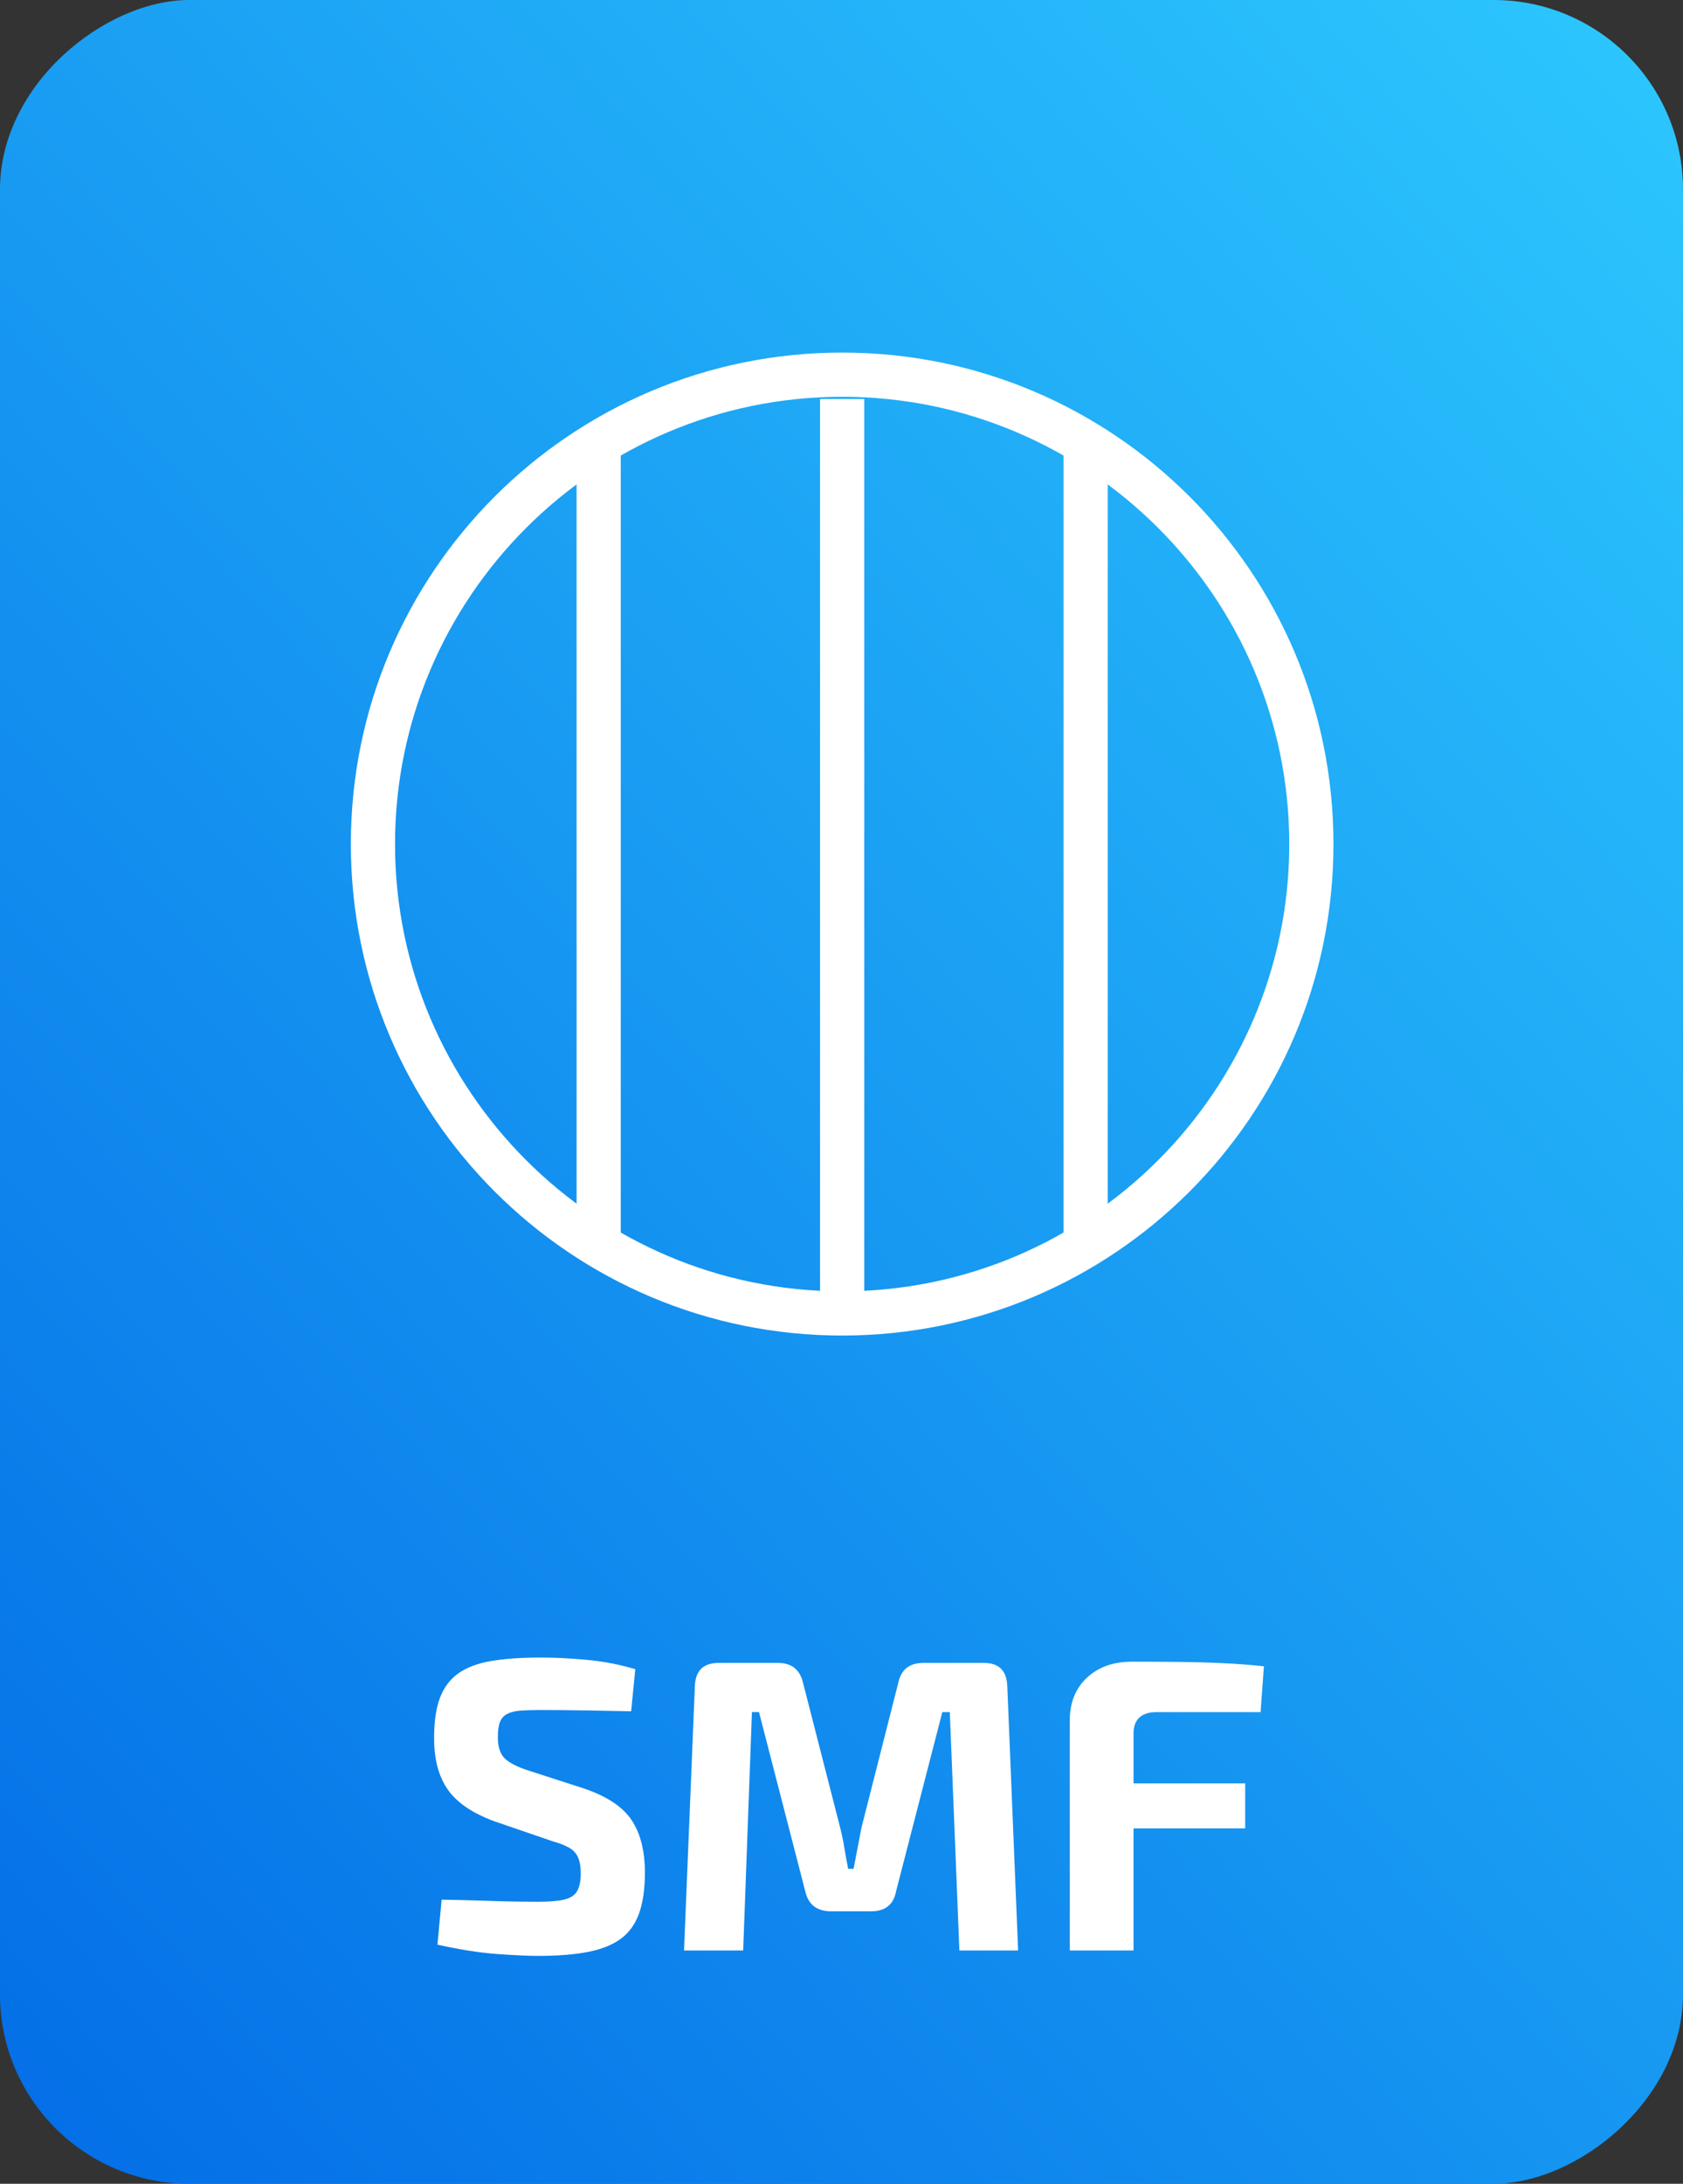<?xml version="1.0" encoding="UTF-8"?><svg id="b" xmlns="http://www.w3.org/2000/svg" xmlns:xlink="http://www.w3.org/1999/xlink" viewBox="0 0 154.943 200.97"><rect x="0" y="0" width="154.943" height="200.97" fill="#333333" stroke="none"/><defs><style>.e{fill:none;stroke:#fff;stroke-miterlimit:10;stroke-width:4.068px;}.f{fill:#fff;}.f,.g{stroke-width:0px;}.g{fill:url(#d);}</style><linearGradient id="d" x1="-50.243" y1="214.93" x2="196.941" y2="-6.572" gradientTransform="translate(-23.014 177.956) rotate(-90)" gradientUnits="userSpaceOnUse"><stop offset=".083" stop-color="#0066e4"/><stop offset=".914" stop-color="#2ecaff"/></linearGradient></defs><g id="c"><rect class="g" x="-23.014" y="23.014" width="200.97" height="154.943" rx="17.432" ry="17.432" transform="translate(177.956 23.014) rotate(90)"/><path class="f" d="M49.744,152.541c1.304,0,2.723.071,4.257.211,1.534.141,3.029.428,4.487.863l-.384,3.874c-1.125-.025-2.442-.051-3.95-.077-1.509-.025-2.991-.039-4.449-.039-.716,0-1.322.02-1.821.058-.499.039-.901.141-1.208.307-.307.167-.524.416-.652.748-.128.333-.191.793-.191,1.381,0,.895.211,1.547.633,1.956.422.41,1.144.78,2.167,1.112l5.101,1.649c2.122.716,3.592,1.687,4.41,2.915.818,1.227,1.228,2.838,1.228,4.832,0,1.509-.18,2.761-.537,3.759-.358.997-.92,1.777-1.688,2.339-.767.562-1.777.965-3.029,1.208-1.253.243-2.787.364-4.603.364-.869,0-2.109-.058-3.72-.172-1.611-.115-3.452-.403-5.522-.863l.383-4.142c1.509.025,2.819.058,3.932.096,1.112.039,2.064.064,2.856.077.793.013,1.483.019,2.071.019,1.022,0,1.821-.063,2.397-.191.575-.128.978-.384,1.208-.767.229-.384.345-.933.345-1.649,0-.613-.083-1.105-.249-1.476-.167-.371-.436-.665-.806-.882-.371-.217-.876-.415-1.515-.594l-5.369-1.841c-2.021-.742-3.452-1.713-4.296-2.915-.844-1.201-1.266-2.786-1.266-4.755,0-1.534.186-2.781.557-3.739.37-.959.945-1.707,1.726-2.244.779-.537,1.789-.907,3.03-1.112,1.239-.204,2.729-.307,4.468-.307Z"/><path class="f" d="M90.588,153.039c1.381,0,2.096.716,2.147,2.147l.997,24.315h-5.407l-.882-21.937h-.69l-4.257,16.491c-.23,1.227-.998,1.841-2.302,1.841h-3.682c-1.304,0-2.097-.614-2.378-1.841l-4.257-16.491h-.651l-.806,21.937h-5.446l.997-24.315c.051-1.431.78-2.147,2.187-2.147h5.484c1.252,0,2.02.627,2.301,1.879l3.413,13.308c.153.614.281,1.234.384,1.86.102.626.217,1.259.345,1.898h.499c.128-.639.249-1.271.364-1.898s.236-1.259.364-1.898l3.375-13.27c.255-1.252,1.022-1.879,2.301-1.879h5.6Z"/><path class="f" d="M104.203,152.924c1.354,0,2.742.007,4.161.02,1.419.013,2.812.051,4.18.115,1.368.064,2.64.16,3.816.288l-.307,4.219h-9.588c-.69,0-1.215.167-1.572.499-.358.333-.537.819-.537,1.458v19.981h-5.868v-21.17c0-1.636.524-2.946,1.572-3.931,1.049-.984,2.429-1.477,4.143-1.477ZM99.179,164.123h15.456v4.142h-15.456v-4.142Z"/><path class="f" d="M77.531,36.515c22.698,0,41.163,18.466,41.163,41.163s-18.466,41.163-41.163,41.163-41.163-18.466-41.163-41.163,18.466-41.163,41.163-41.163M77.531,32.447c-24.98,0-45.231,20.251-45.231,45.231s20.251,45.231,45.231,45.231,45.231-20.251,45.231-45.231-20.25-45.231-45.231-45.231h0Z"/><line class="e" x1="77.531" y1="119.444" x2="77.531" y2="36.721"/><line class="e" x1="55.116" y1="114.038" x2="55.116" y2="39.688"/><line class="e" x1="99.946" y1="114.038" x2="99.946" y2="39.688"/></g></svg>